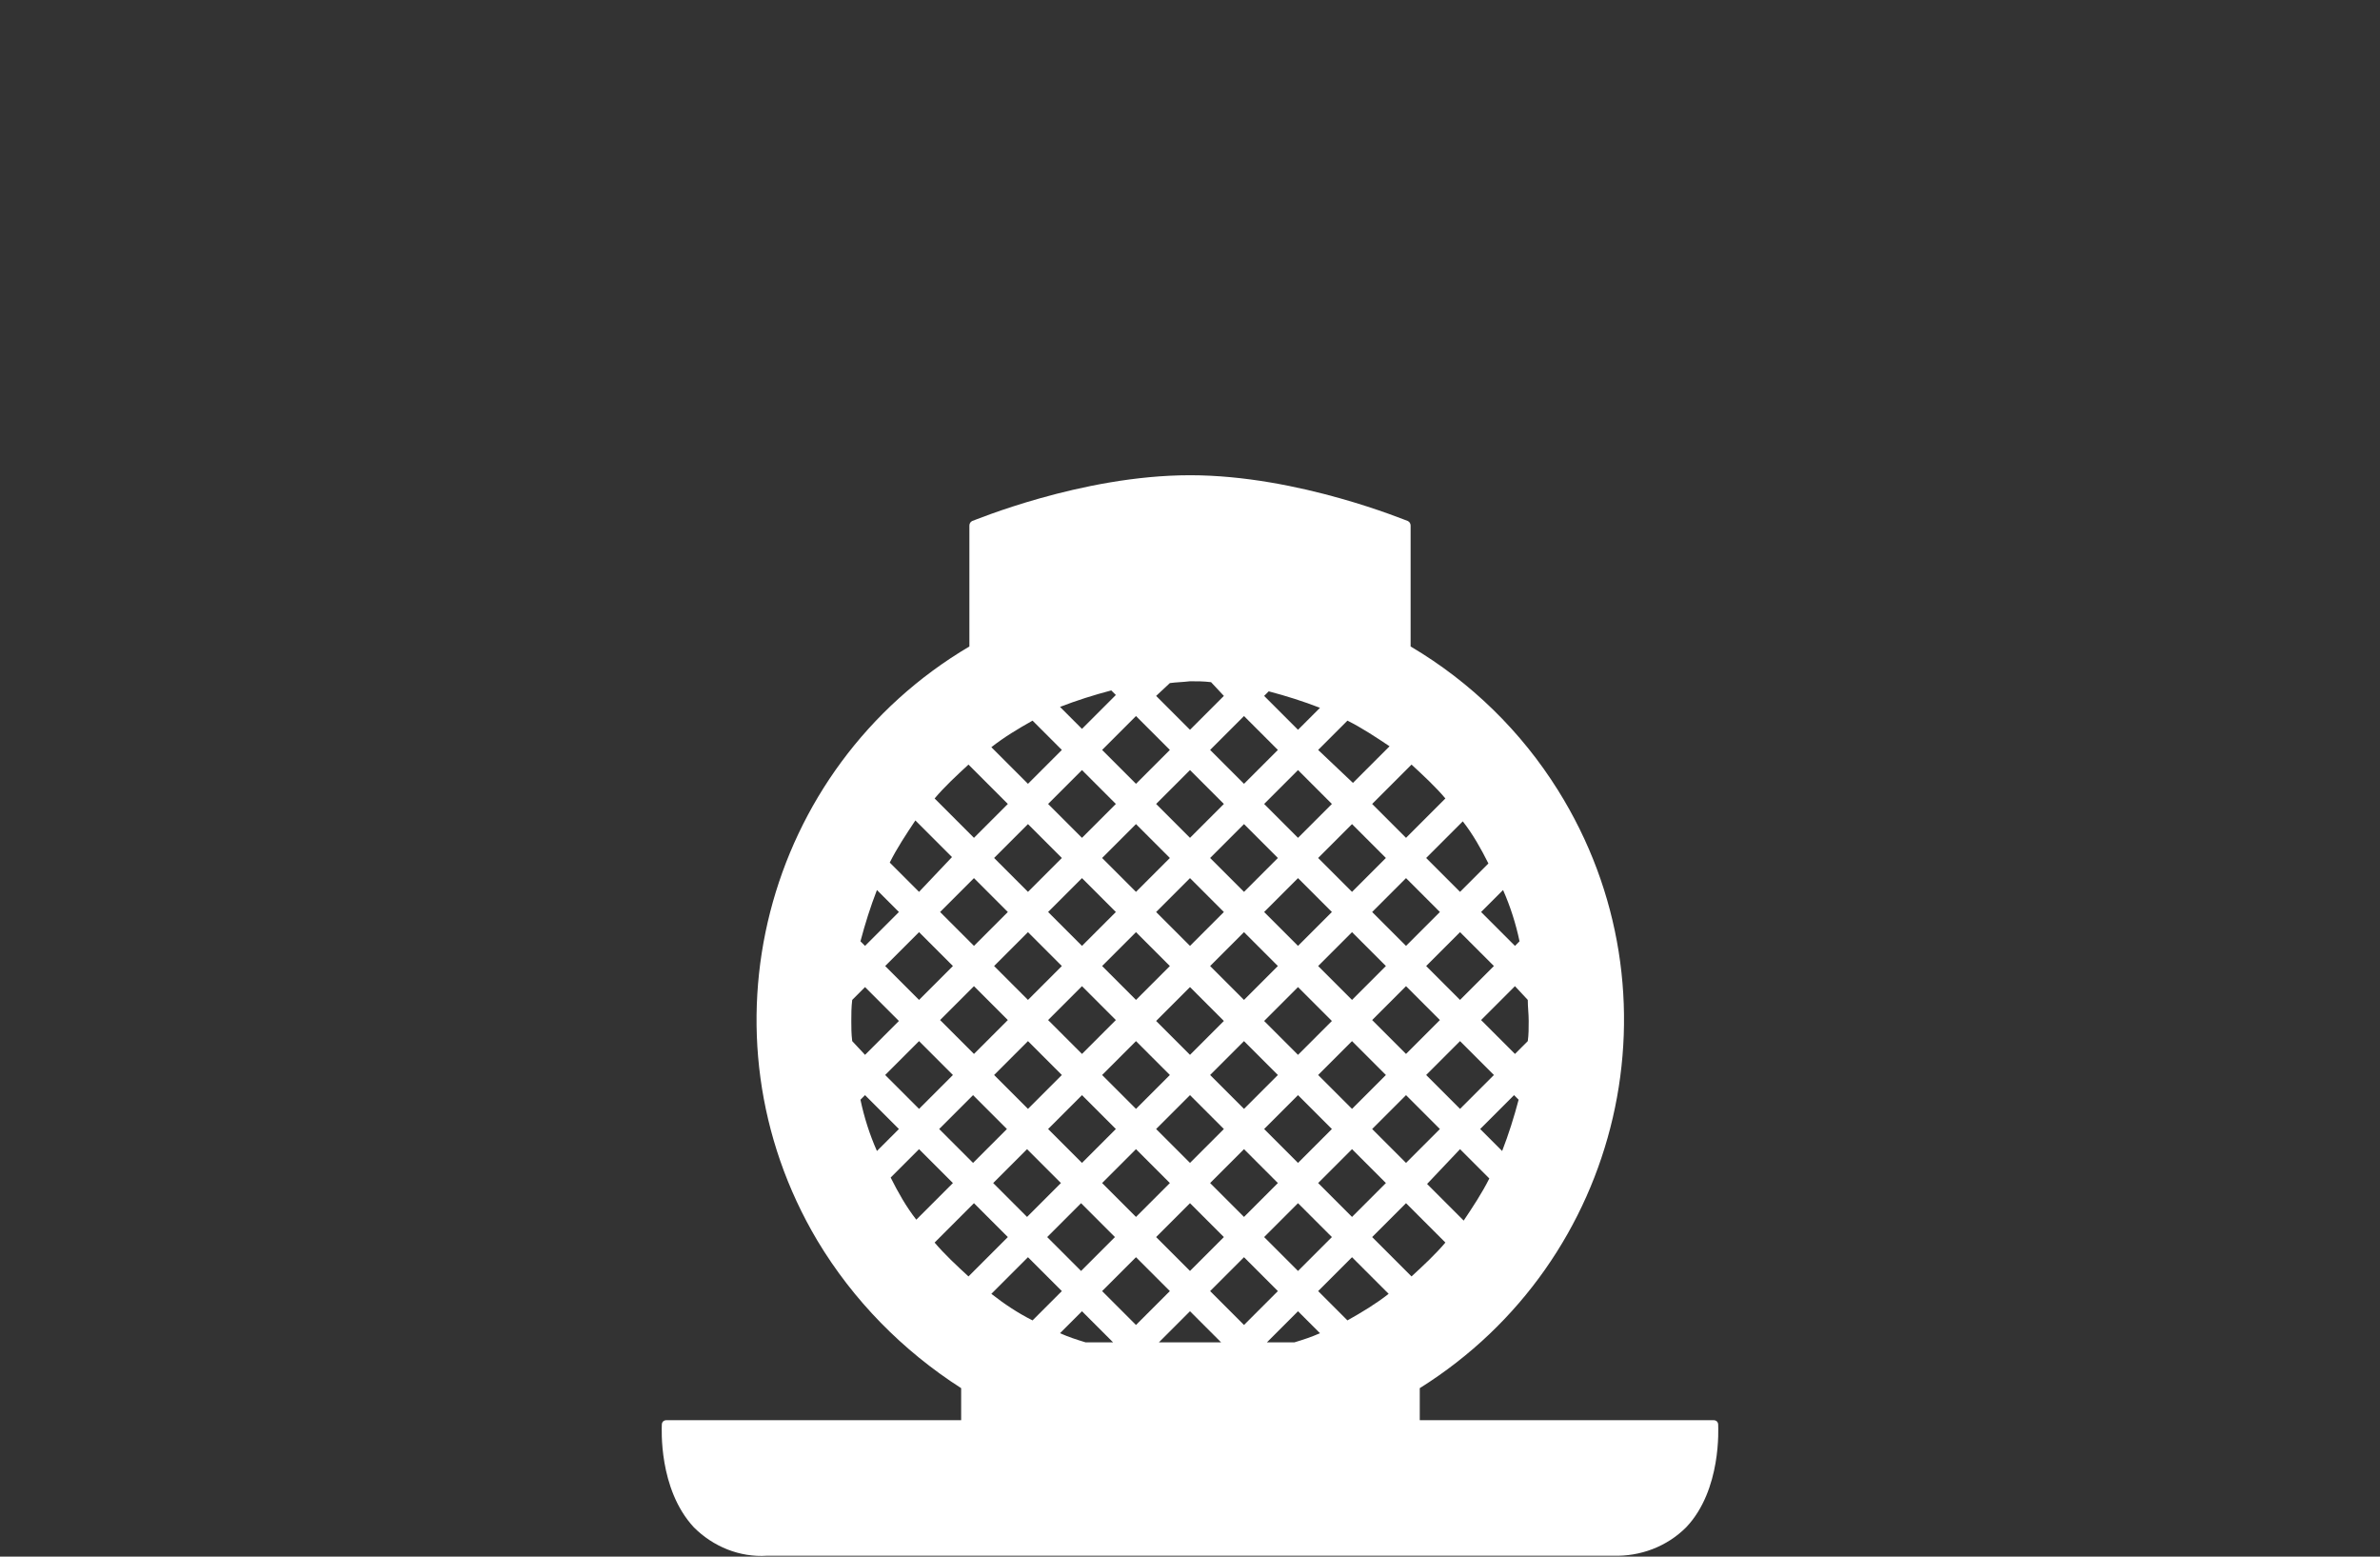 <?xml version="1.0" encoding="utf-8"?>
<!-- Generator: Adobe Illustrator 25.0.0, SVG Export Plug-In . SVG Version: 6.00 Build 0)  -->
<svg version="1.1" id="Grafik" xmlns="http://www.w3.org/2000/svg" xmlns:xlink="http://www.w3.org/1999/xlink" x="0px" y="0px"
	 viewBox="0 0 260 170" style="enable-background:new 0 0 260 170;" xml:space="preserve">
<rect x="0" y="0" width="260" height="170" fill="#333333" stroke="none"/>
<style type="text/css">
	.st0{fill:#FFFFFF;}
</style>
<path class="st0" d="M187.7,155.6c0-0.3-0.2-0.5-0.5-0.5h-32.1v-3.5c22.2-13.9,29-43.1,15.1-65.3c-4-6.4-9.5-11.8-16.1-15.7V57.4
	c0-0.2-0.1-0.4-0.3-0.5c-0.1,0-11.9-5-23.8-5H130c-11.9,0-23.7,5-23.8,5c-0.2,0.1-0.3,0.3-0.3,0.5v13.2
	c-22.5,13.3-30,42.4-16.6,64.9c3.9,6.5,9.3,12,15.7,16.1v3.5H72.8c-0.3,0-0.5,0.2-0.5,0.5c0,0.3-0.4,7,3.5,11.2c2.1,2.1,5,3.3,8,3.1
	h92.4c3,0.1,5.9-1,8-3.1C188.1,162.7,187.7,155.9,187.7,155.6z M115.8,145.6l2.4-2.4l3.4,3.4h-3C117.6,146.3,116.7,146,115.8,145.6
	L115.8,145.6z M93.1,113.7c-0.1-0.8-0.1-1.5-0.1-2.2s0-1.5,0.1-2.3l1.4-1.4l3.7,3.7l-3.7,3.7L93.1,113.7z M96.7,105.5l3.7-3.7
	l3.7,3.7l-3.7,3.7L96.7,105.5z M100.4,113.7l3.7,3.7l-3.7,3.7l-3.7-3.7L100.4,113.7z M102.7,111.4l3.7-3.7l3.7,3.7l-3.7,3.7
	L102.7,111.4z M121.4,75.4l0.5,0.5l-3.7,3.7l-2.4-2.4C117.6,76.5,119.5,75.9,121.4,75.4L121.4,75.4z M130,74.4c0.8,0,1.5,0,2.3,0.1
	l1.4,1.5l-3.7,3.7l-3.7-3.7l1.5-1.4C128.5,74.5,129.2,74.5,130,74.4L130,74.4z M144.2,77.3l-2.4,2.4l-3.7-3.7l0.5-0.5
	C140.5,76,142.4,76.6,144.2,77.3L144.2,77.3z M139.6,81.9l-3.7,3.7l-3.7-3.7l3.7-3.7L139.6,81.9z M124.1,78.2l3.7,3.7l-3.7,3.7
	l-3.7-3.7L124.1,78.2z M130,84.1l3.7,3.7l-3.7,3.7l-3.7-3.7L130,84.1z M166.9,109.2c0,0.8,0.1,1.5,0.1,2.3s0,1.5-0.1,2.2l-1.4,1.4
	l-3.7-3.7l3.7-3.7L166.9,109.2z M163.2,117.4l-3.7,3.7l-3.7-3.7l3.7-3.7L163.2,117.4z M159.5,109.2l-3.7-3.7l3.7-3.7l3.7,3.7
	L159.5,109.2z M157.3,111.4l-3.7,3.7l-3.7-3.7l3.7-3.7L157.3,111.4z M135.9,113.7l3.7,3.7l-3.7,3.7l-3.7-3.7L135.9,113.7z
	 M130,115.2l-3.7-3.7l3.7-3.7l3.7,3.7L130,115.2z M138.1,111.5l3.7-3.7l3.7,3.7l-3.7,3.7L138.1,111.5z M135.9,109.2l-3.7-3.7
	l3.7-3.7l3.7,3.7L135.9,109.2z M130,103.3l-3.7-3.7l3.7-3.7l3.7,3.7L130,103.3z M127.8,105.5l-3.7,3.7l-3.7-3.7l3.7-3.7L127.8,105.5
	z M121.9,111.4l-3.7,3.7l-3.7-3.7l3.7-3.7L121.9,111.4z M124.1,113.7l3.7,3.7l-3.7,3.7l-3.7-3.7L124.1,113.7z M130,119.6l3.7,3.7
	L130,127l-3.7-3.7L130,119.6z M135.9,125.5l3.7,3.7l-3.7,3.7l-3.7-3.7L135.9,125.5z M138.1,123.3l3.7-3.7l3.7,3.7l-3.7,3.7
	L138.1,123.3z M144,117.4l3.7-3.7l3.7,3.7l-3.7,3.7L144,117.4z M147.7,109.2l-3.7-3.7l3.7-3.7l3.7,3.7L147.7,109.2z M141.8,103.3
	l-3.7-3.7l3.7-3.7l3.7,3.7L141.8,103.3z M135.9,97.4l-3.7-3.7l3.7-3.7l3.7,3.7L135.9,97.4z M127.8,93.7l-3.7,3.7l-3.7-3.7l3.7-3.7
	L127.8,93.7z M121.9,99.6l-3.7,3.7l-3.7-3.7l3.7-3.7L121.9,99.6z M116,105.5l-3.7,3.7l-3.7-3.7l3.7-3.7L116,105.5z M112.3,113.7
	l3.7,3.7l-3.7,3.7l-3.7-3.7L112.3,113.7z M118.2,119.6l3.7,3.7l-3.7,3.7l-3.7-3.7L118.2,119.6z M124.1,125.5l3.7,3.7l-3.7,3.7
	l-3.7-3.7L124.1,125.5z M130,131.4l3.7,3.7l-3.7,3.7l-3.7-3.7L130,131.4z M126.6,146.6l3.4-3.4l3.4,3.4H126.6z M141.4,146.6h-3
	l3.4-3.4l2.4,2.4C143.3,146,142.4,146.3,141.4,146.6L141.4,146.6z M135.9,144.7l-3.7-3.7l3.7-3.7l3.7,3.7L135.9,144.7z M127.8,141
	l-3.7,3.7l-3.7-3.7l3.7-3.7L127.8,141z M147.2,144.2L144,141l3.7-3.7l4,4C150.3,142.4,148.8,143.3,147.2,144.2z M141.8,138.8
	l-3.7-3.7l3.7-3.7l3.7,3.7L141.8,138.8z M144,129.2l3.7-3.7l3.7,3.7l-3.7,3.7L144,129.2z M149.9,123.3l3.7-3.7l3.7,3.7l-3.7,3.7
	L149.9,123.3z M159.5,125.5l3.2,3.2c-0.8,1.6-1.8,3.1-2.8,4.6l-4-4L159.5,125.5z M161.7,123.3l3.7-3.7l0.5,0.5
	c-0.5,1.9-1.1,3.8-1.8,5.6L161.7,123.3z M165.5,103.3l-3.7-3.7l2.4-2.4c0.8,1.8,1.4,3.7,1.8,5.6L165.5,103.3z M159.5,97.4l-3.7-3.7
	l4-4c1.1,1.4,2,3,2.8,4.6L159.5,97.4z M157.3,99.6l-3.7,3.7l-3.7-3.7l3.7-3.7L157.3,99.6z M147.7,97.4l-3.7-3.7l3.7-3.7l3.7,3.7
	L147.7,97.4z M141.8,91.5l-3.7-3.7l3.7-3.7l3.7,3.7L141.8,91.5z M144,81.9l3.2-3.2c1.6,0.8,3.1,1.8,4.6,2.8l-4,4L144,81.9z
	 M112.8,78.7l3.2,3.2l-3.7,3.7l-4-4C109.7,80.5,111.2,79.6,112.8,78.7z M118.2,84.1l3.7,3.7l-3.7,3.7l-3.7-3.7L118.2,84.1z
	 M116,93.7l-3.7,3.7l-3.7-3.7l3.7-3.7L116,93.7z M110.1,99.6l-3.7,3.7l-3.7-3.7l3.7-3.7L110.1,99.6z M100.4,97.4l-3.2-3.2
	c0.8-1.6,1.8-3.1,2.8-4.6l4,4L100.4,97.4z M98.2,99.6l-3.7,3.7l-0.5-0.5c0.5-1.9,1.1-3.8,1.8-5.6L98.2,99.6z M94.5,119.6l3.7,3.7
	l-2.4,2.4c-0.8-1.8-1.4-3.7-1.8-5.6L94.5,119.6z M100.4,125.5l3.7,3.7l-4,4c-1.1-1.4-2-3-2.8-4.6L100.4,125.5z M102.6,123.3l3.7-3.7
	l3.7,3.7l-3.7,3.7L102.6,123.3z M112.2,125.5l3.7,3.7l-3.7,3.7l-3.7-3.7L112.2,125.5z M118.1,131.4l3.7,3.7l-3.7,3.7l-3.7-3.7
	L118.1,131.4z M116,141l-3.2,3.2c-1.6-0.8-3.1-1.8-4.5-2.9l4-4L116,141z M154.2,139.4l-4.3-4.3l3.7-3.7l4.3,4.3
	C156.8,137,155.5,138.2,154.2,139.4z M157.9,87.2l-4.3,4.3l-3.7-3.7l4.3-4.3C155.5,84.7,156.8,85.9,157.9,87.2z M105.8,83.5l4.3,4.3
	l-3.7,3.7l-4.3-4.3C103.2,85.9,104.5,84.7,105.8,83.5z M102.1,135.7l4.3-4.3l3.7,3.7l-4.3,4.3C104.5,138.2,103.2,137,102.1,135.7z"
	/>
</svg>
